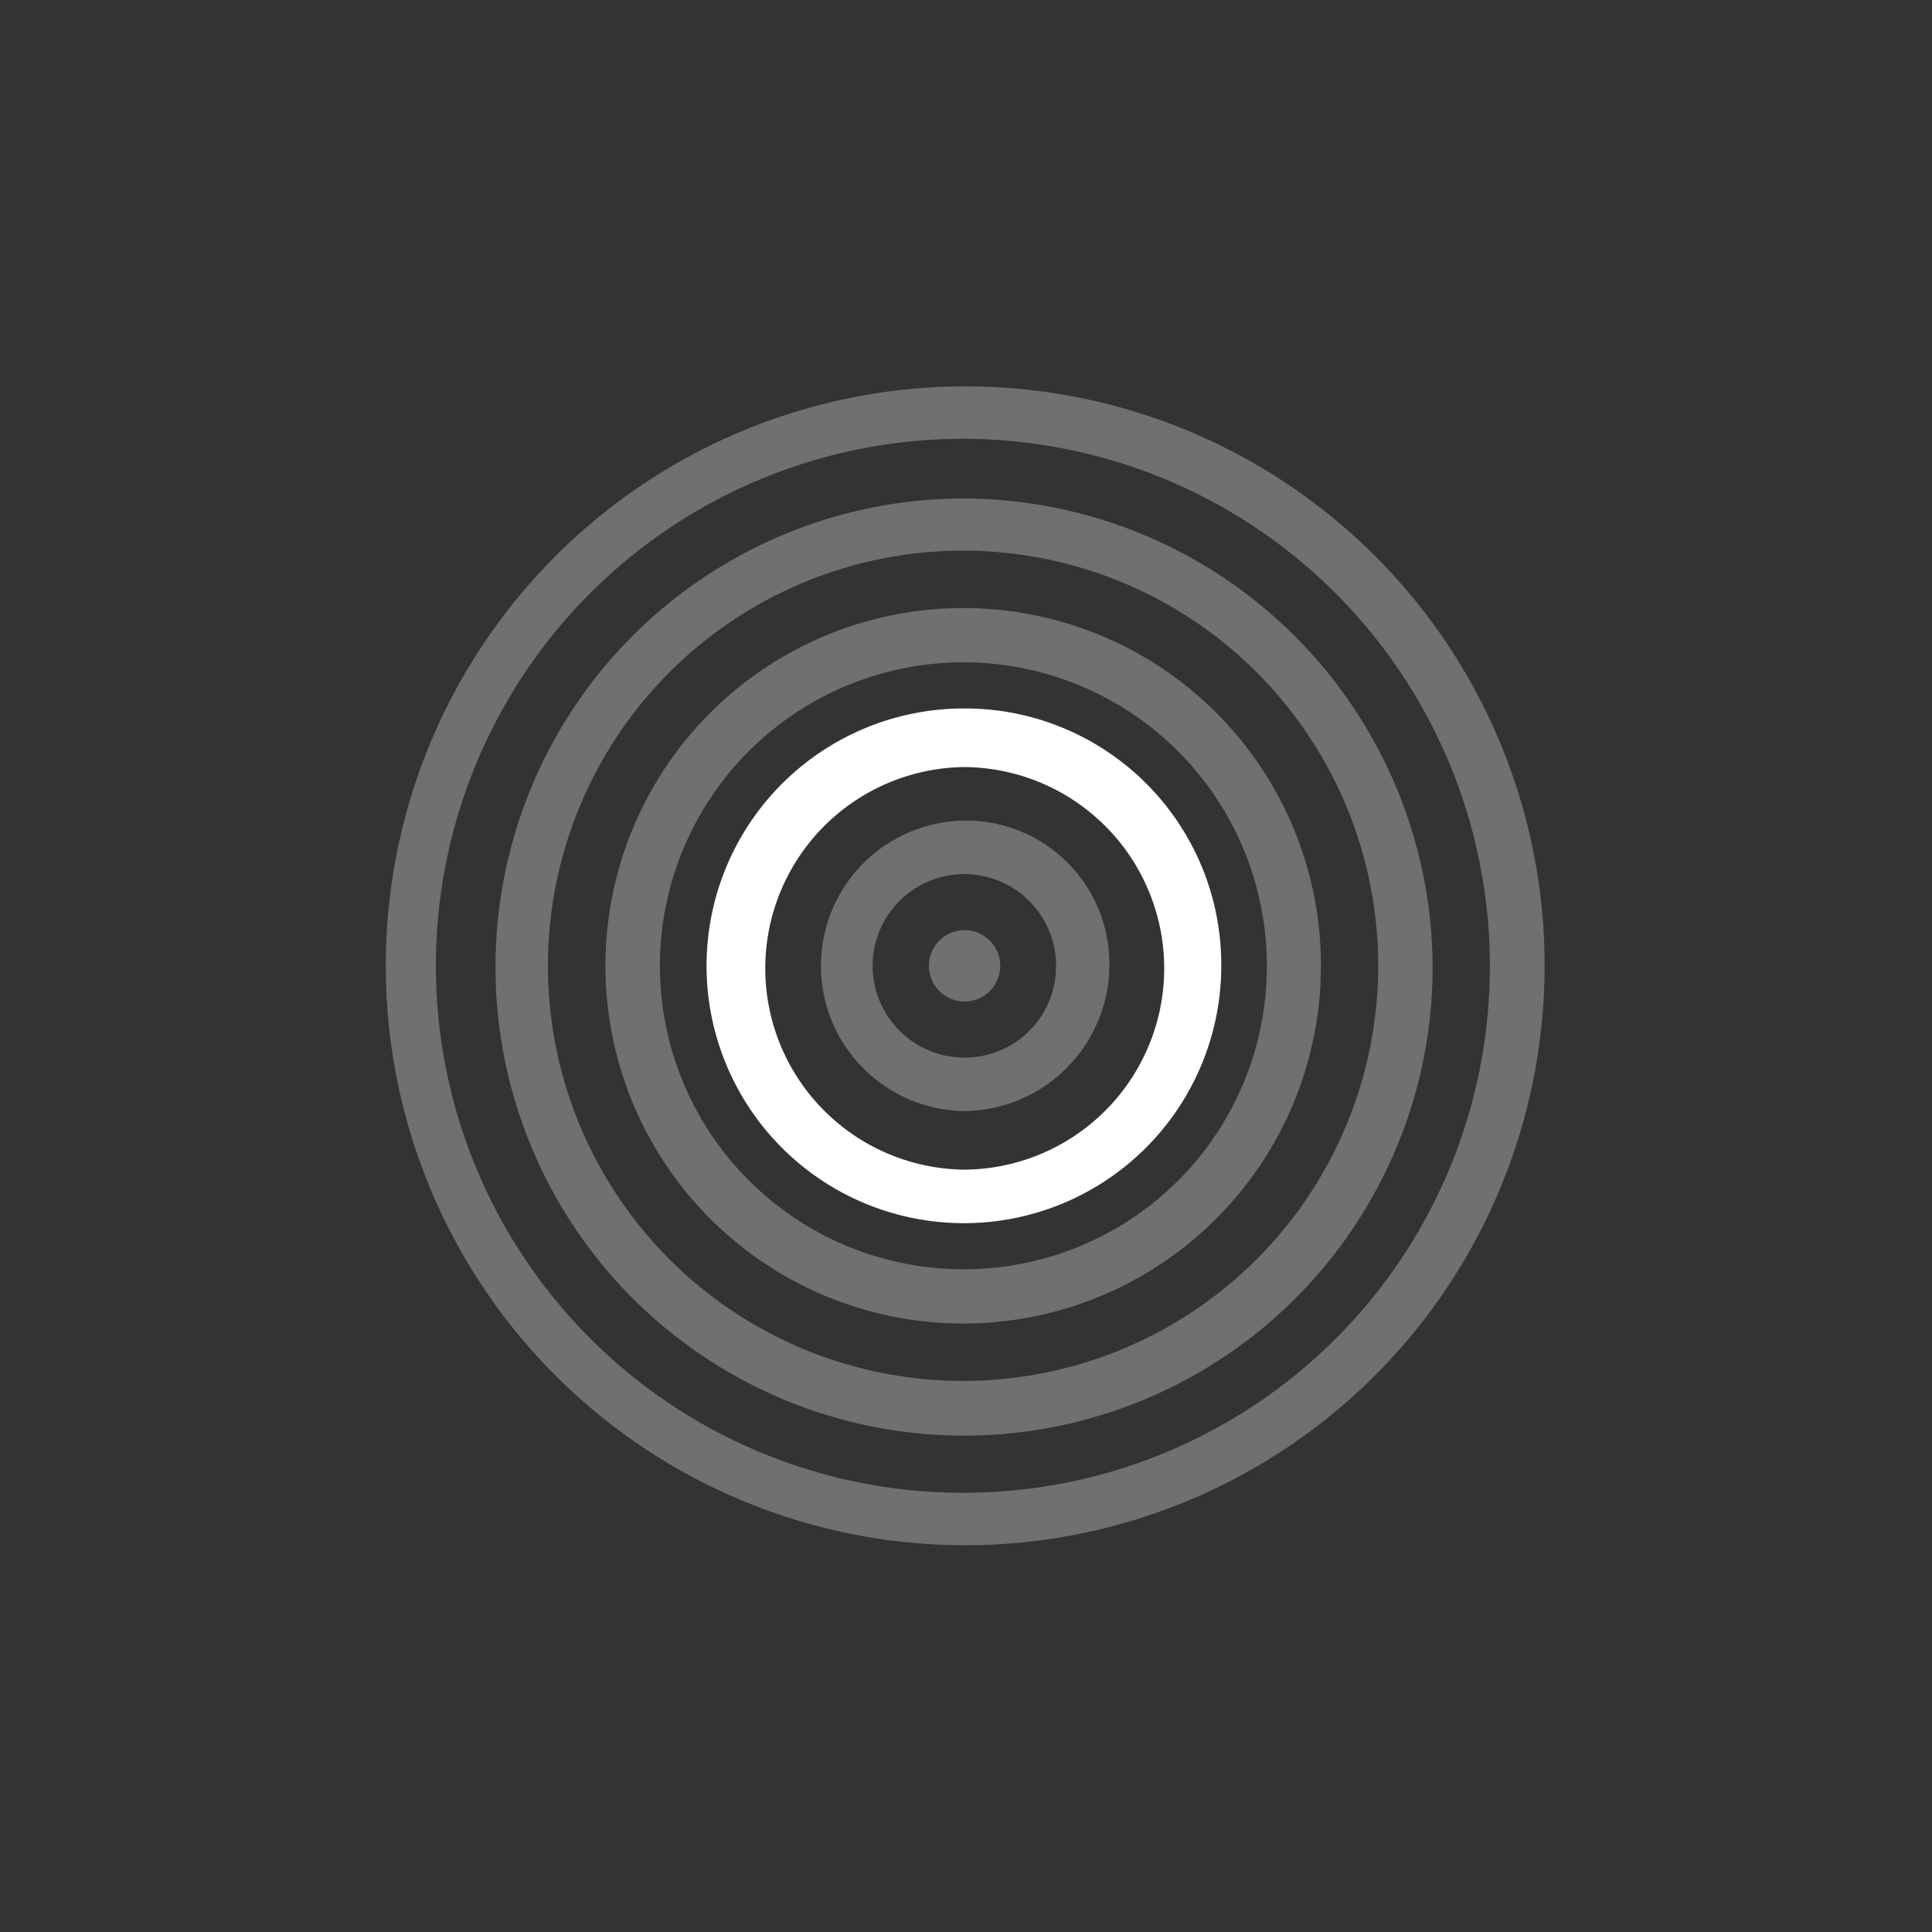 <svg xmlns="http://www.w3.org/2000/svg" width="80" height="80" viewBox="0 0 80 80"><rect x="0" y="0" width="80" height="80" fill="#333333" stroke="none"/><defs /><g transform="matrix(0.7 0 0 0.7 16.026 16)"><path fill="#fff" d="M34.164 0a34.275 34.275 0 1 0 34.312 34.275A34.244 34.244 0 0 0 34.164 0Zm0 65.447a31.173 31.173 0 1 1 31.072-31.172 31.128 31.128 0 0 1-31.072 31.172Z" fill-opacity="0.3" />
      <path fill="#fff" d="M34.152 6.63a27.718 27.718 0 1 0 27.7 27.645 27.819 27.819 0 0 0-27.7-27.645Zm0 52.2a24.557 24.557 0 1 1 24.48-24.555 24.561 24.561 0 0 1-24.48 24.555Z" fill-opacity="0.3" />
      <path fill="#fff" d="M34.152 13.112a21.162 21.162 0 1 0 21.092 21.161 21.142 21.142 0 0 0-21.092-21.161Zm0 39.112a17.951 17.951 0 1 1 17.892-17.951 17.908 17.908 0 0 1-17.892 17.951Z" fill-opacity="0.3" />
      <path fill="#fff" d="M34.174 19.051a15.224 15.224 0 1 0 15.175 15.224 15.157 15.157 0 0 0-15.175-15.224Zm0 27.282a11.908 11.908 0 0 1 0-23.815 11.908 11.908 0 0 1 0 23.815Z" />
      <path fill="#fff" d="M34.168 25.684a8.592 8.592 0 0 0 0 17.183 8.672 8.672 0 0 0 8.564-8.592 8.479 8.479 0 0 0-8.564-8.591Zm0 14.018a5.426 5.426 0 1 1 5.409-5.426 5.4 5.4 0 0 1-5.409 5.426Z" fill-opacity="0.3" />
      <path fill="#fff" d="M34.156 36.386a2.11 2.11 0 1 0-2.1-2.11 2.107 2.107 0 0 0 2.1 2.11Z" fill-opacity="0.3" />
    </g></svg>